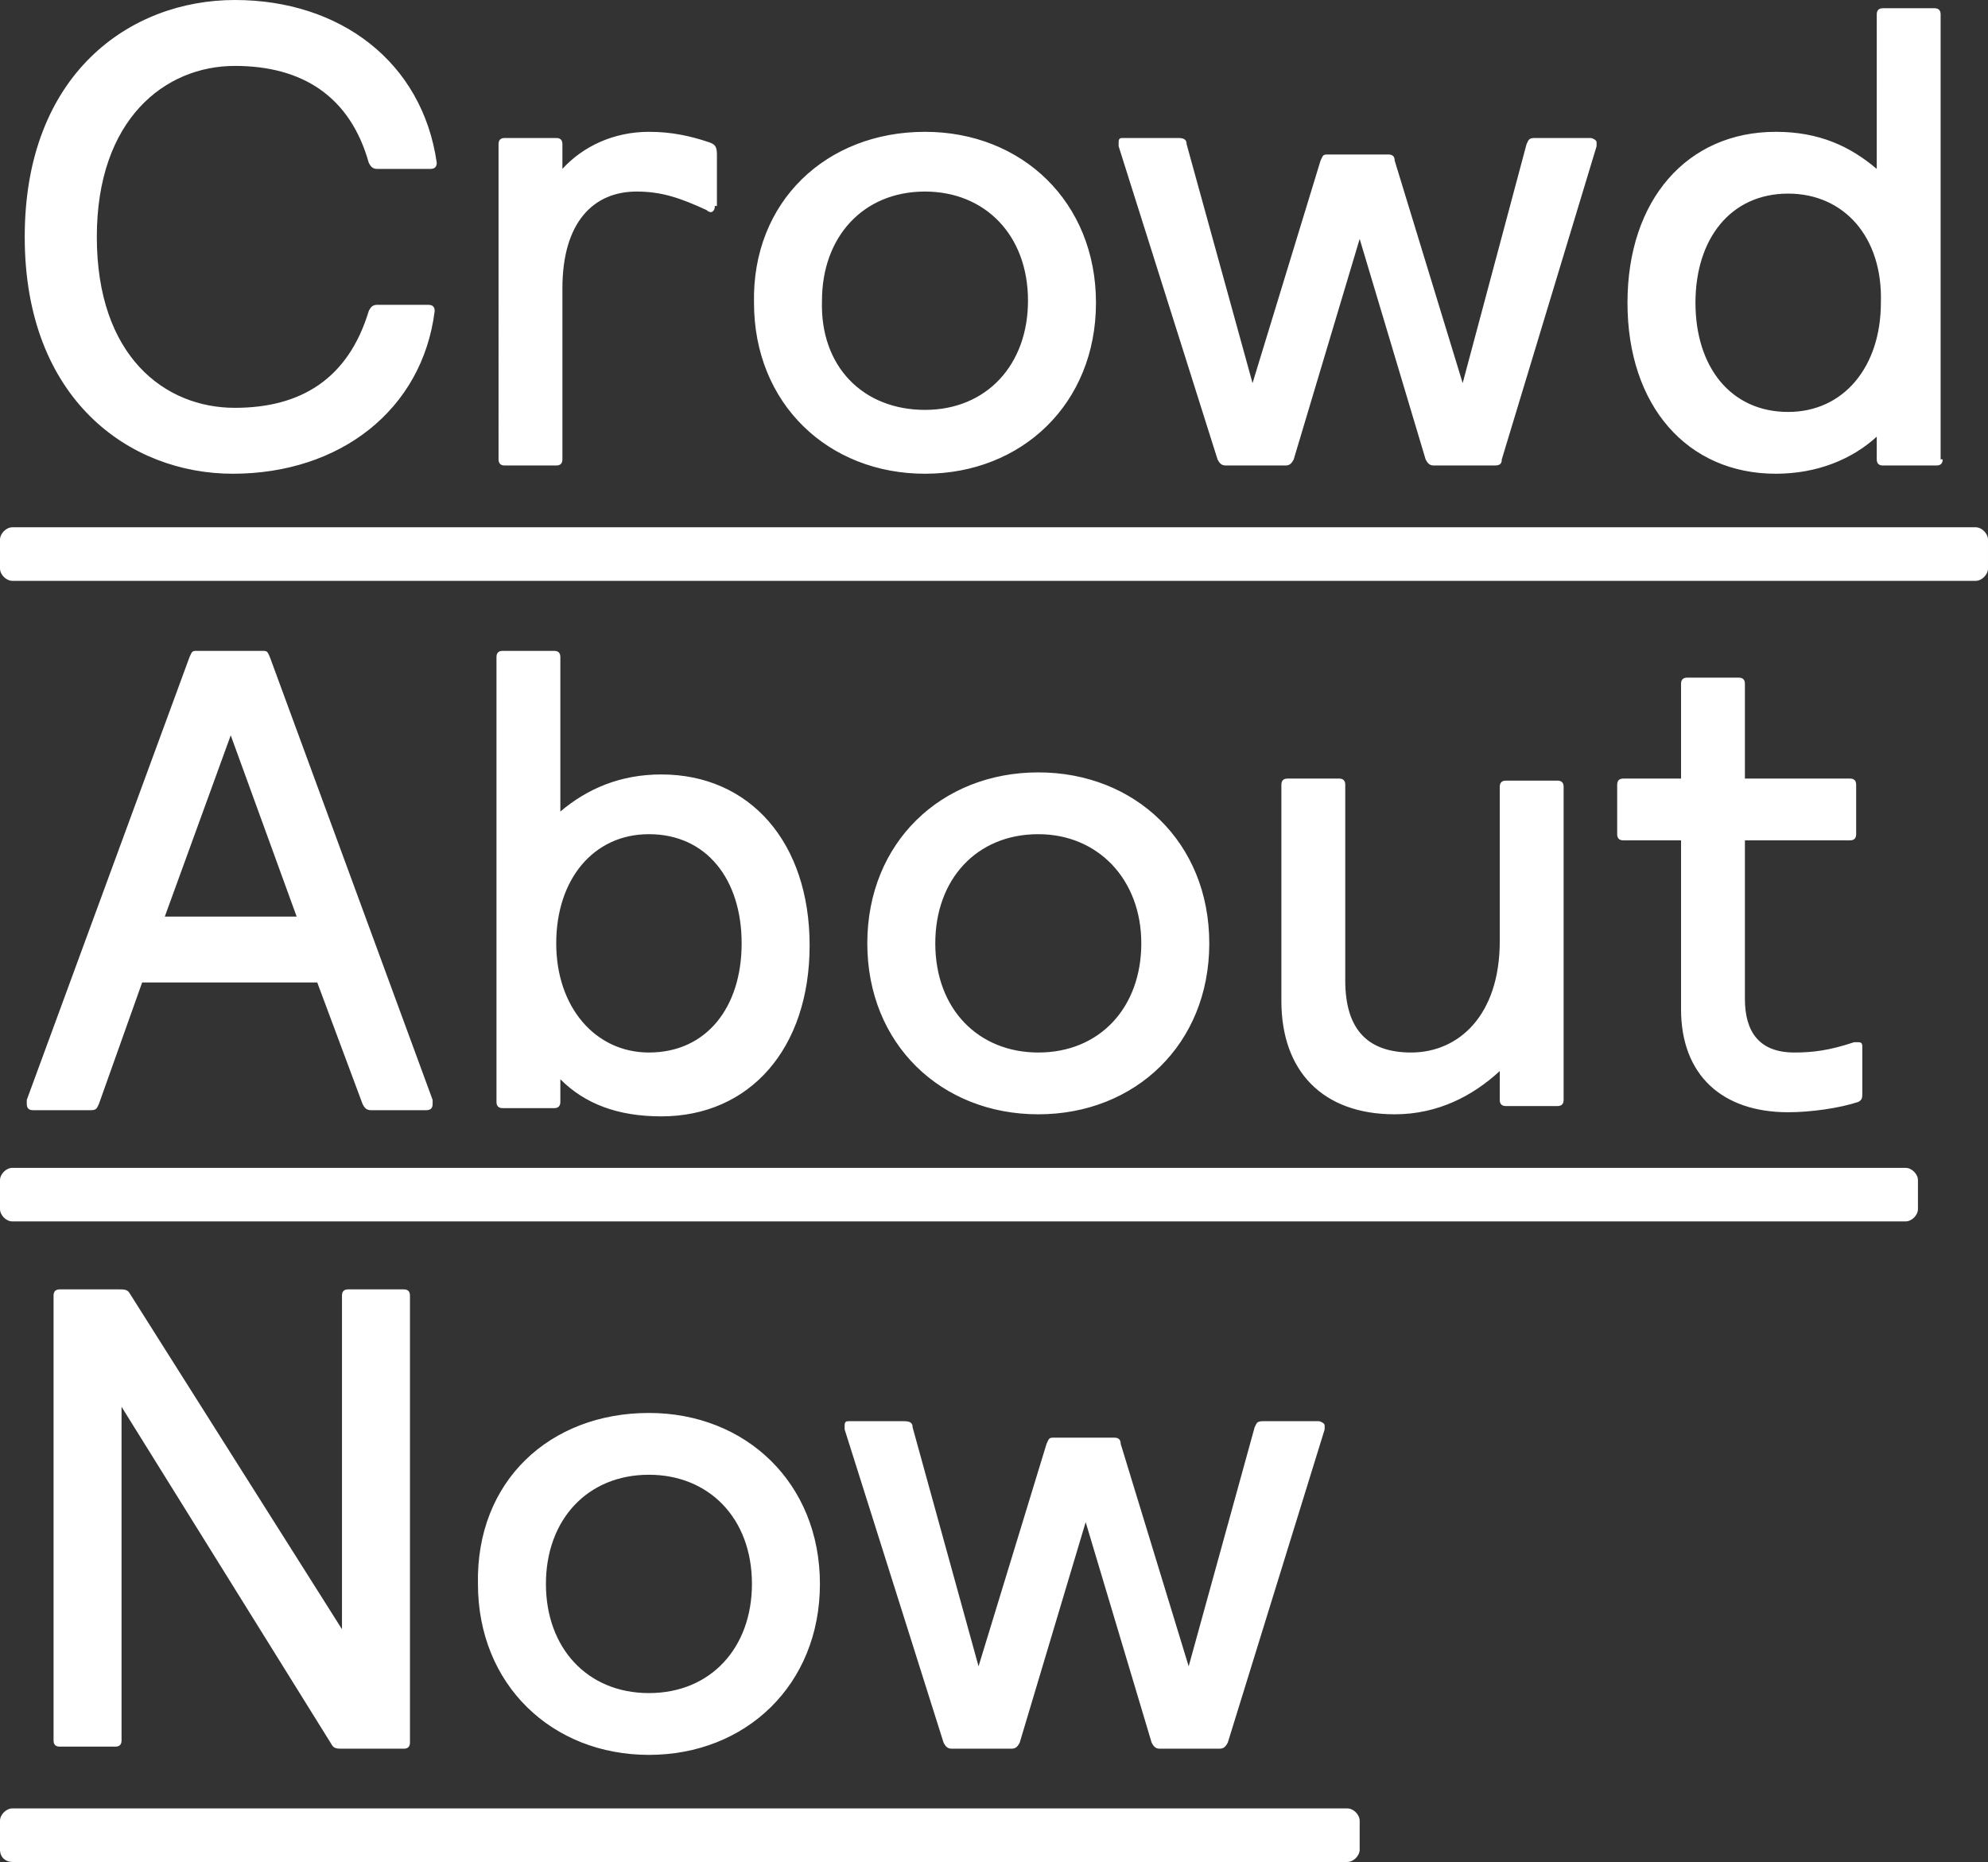 <?xml version="1.0" encoding="utf-8"?>
<!-- Generator: Adobe Illustrator 27.3.1, SVG Export Plug-In . SVG Version: 6.00 Build 0)  -->
<svg version="1.1" id="Laag_1" xmlns="http://www.w3.org/2000/svg" xmlns:xlink="http://www.w3.org/1999/xlink" x="0px" y="0px"
	 viewBox="0 0 96.5 90.4" style="enable-background:new 0 0 96.5 90.4;" xml:space="preserve">
<rect x="0" y="0" width="96.5" height="90.4" fill="#333333" stroke="none"/>
<style type="text/css">
	.st0{fill:#FFFFFF;}
</style>
<path class="st0" d="M59.6,84.6c-0.1,0.2-0.2,0.3-0.4,0.3h-2.9c-0.2,0-0.3-0.1-0.4-0.3l-3.2-10.7l-3.2,10.7
	c-0.1,0.2-0.2,0.3-0.4,0.3h-2.9c-0.2,0-0.3-0.1-0.4-0.3L41,69.4v-0.2c0-0.2,0.1-0.2,0.2-0.2h2.7c0.3,0,0.4,0.1,0.4,0.3l3.2,11.6
	l3.3-10.8c0.1-0.2,0.1-0.3,0.3-0.3h3c0.2,0,0.3,0.1,0.3,0.3l3.3,10.8l3.2-11.6c0.1-0.2,0.1-0.3,0.4-0.3h2.7c0.1,0,0.3,0.1,0.3,0.2
	v0.2L59.6,84.6L59.6,84.6z M31.5,68.6c4.7,0,8.3,3.4,8.3,8.3s-3.6,8.3-8.3,8.3c-4.7,0-8.3-3.4-8.3-8.3
	C23.1,71.9,26.7,68.6,31.5,68.6L31.5,68.6z M31.5,82.2c3,0,5-2.2,5-5.3c0-3.2-2.1-5.3-5-5.3c-3,0-5,2.2-5,5.3
	C26.5,80,28.5,82.2,31.5,82.2z M16.6,84.9c-0.2,0-0.4,0-0.5-0.2L5.9,68.3v16.2c0,0.2-0.1,0.3-0.3,0.3H2.9c-0.2,0-0.3-0.1-0.3-0.3
	V62.9c0-0.2,0.1-0.3,0.3-0.3h2.9c0.2,0,0.4,0,0.5,0.2l10.3,16.3V62.9c0-0.2,0.1-0.3,0.3-0.3h2.7c0.2,0,0.3,0.1,0.3,0.3v21.7
	c0,0.2-0.1,0.3-0.3,0.3H16.6z M89.8,37.8c0.2,0,0.3,0.1,0.3,0.3v2.4c0,0.2-0.1,0.3-0.3,0.3h-5.1v7.7c0,1.6,0.7,2.6,2.4,2.6
	c0.9,0,1.7-0.1,2.9-0.5h0.2c0.2,0,0.2,0.1,0.2,0.3V53c0,0.3,0,0.4-0.2,0.5c-0.9,0.3-2.3,0.5-3.4,0.5c-3.2,0-5.2-1.8-5.2-5v-8.2h-2.8
	c-0.2,0-0.3-0.1-0.3-0.3v-2.4c0-0.2,0.1-0.3,0.3-0.3h2.8v-4.6c0-0.2,0.1-0.3,0.3-0.3h2.5c0.2,0,0.3,0.1,0.3,0.3v4.6L89.8,37.8
	L89.8,37.8z M75.9,53.4c0,0.2-0.1,0.3-0.3,0.3h-2.5c-0.2,0-0.3-0.1-0.3-0.3V52c-1.3,1.2-3,2.1-5.1,2.1c-3.5,0-5.5-2.1-5.5-5.5V38.1
	c0-0.2,0.1-0.3,0.3-0.3h2.5c0.2,0,0.3,0.1,0.3,0.3v9.5c0,2.5,1.2,3.5,3.2,3.5c2.3,0,4.3-1.8,4.3-5.4v-7.5c0-0.2,0.1-0.3,0.3-0.3h2.5
	c0.2,0,0.3,0.1,0.3,0.3v15.3H75.9L75.9,53.4z M50.4,37.5c4.7,0,8.3,3.4,8.3,8.3s-3.6,8.3-8.3,8.3c-4.7,0-8.3-3.4-8.3-8.3
	S45.7,37.5,50.4,37.5z M50.4,51.1c3,0,5-2.2,5-5.3s-2.1-5.3-5-5.3c-3,0-5,2.2-5,5.3C45.4,49,47.5,51.1,50.4,51.1z M24.1,31.9
	c0-0.2,0.1-0.3,0.3-0.3h2.5c0.2,0,0.3,0.1,0.3,0.3v7.5c1.3-1.1,2.9-1.8,4.9-1.8c4.3,0,7.2,3.3,7.2,8.3s-2.9,8.3-7.2,8.3
	c-2.1,0-3.7-0.6-4.9-1.8v1.1c0,0.2-0.1,0.3-0.3,0.3h-2.5c-0.2,0-0.3-0.1-0.3-0.3V31.9z M31.5,51.1c2.8,0,4.5-2.2,4.5-5.3
	c0-3.1-1.7-5.3-4.5-5.3c-2.7,0-4.5,2.2-4.5,5.3S28.9,51.1,31.5,51.1z M15.4,47.7H6.9l-2.1,5.9c-0.1,0.2-0.1,0.3-0.4,0.3H1.6
	c-0.2,0-0.3-0.1-0.3-0.3v-0.2l7.9-21.5c0.1-0.2,0.1-0.3,0.3-0.3h3.3c0.2,0,0.2,0.1,0.3,0.3l7.9,21.5v0.2c0,0.2-0.1,0.3-0.3,0.3H18
	c-0.2,0-0.3-0.1-0.4-0.3L15.4,47.7z M8,44.5h6.4l-3.2-8.8L8,44.5L8,44.5z M94.3,22.3c0,0.2-0.1,0.3-0.3,0.3h-2.6
	c-0.2,0-0.3-0.1-0.3-0.3v-1.1c-1.2,1.1-2.9,1.8-4.9,1.8c-4.3,0-7.2-3.3-7.2-8.3c0-5,2.9-8.3,7.2-8.3c2.1,0,3.6,0.7,4.9,1.8V0.7
	c0-0.2,0.1-0.3,0.3-0.3h2.5c0.2,0,0.3,0.1,0.3,0.3v21.6H94.3z M86.8,9.4c-2.8,0-4.5,2.2-4.5,5.3c0,3.1,1.7,5.3,4.5,5.3
	c2.7,0,4.5-2.2,4.5-5.3C91.4,11.5,89.5,9.4,86.8,9.4L86.8,9.4z M72.9,22.3c0,0.3-0.2,0.3-0.4,0.3h-2.9c-0.2,0-0.3-0.1-0.4-0.3
	L66,11.6l-3.2,10.7c-0.1,0.2-0.2,0.3-0.4,0.3h-2.9c-0.2,0-0.3-0.1-0.4-0.3L54.3,7.1V6.9c0-0.2,0.1-0.2,0.2-0.2h2.7
	c0.3,0,0.4,0.1,0.4,0.3l3.2,11.6l3.3-10.8c0.1-0.2,0.1-0.3,0.3-0.3h3c0.2,0,0.3,0.1,0.3,0.3L71,18.6L74.1,7c0.1-0.2,0.1-0.3,0.4-0.3
	h2.7c0.1,0,0.3,0.1,0.3,0.2v0.2L72.9,22.3z M44.9,6.4c4.7,0,8.3,3.4,8.3,8.3c0,4.9-3.6,8.3-8.3,8.3c-4.7,0-8.3-3.4-8.3-8.3
	C36.5,9.8,40.1,6.4,44.9,6.4z M44.9,19.9c3,0,5-2.2,5-5.3c0-3.2-2.1-5.3-5-5.3c-3,0-5,2.2-5,5.3C39.8,17.8,41.9,19.9,44.9,19.9z
	 M34.7,10c0,0.2-0.1,0.3-0.2,0.3c0,0-0.1,0-0.2-0.1c-1.3-0.6-2.2-0.9-3.4-0.9c-2.1,0-3.6,1.5-3.6,4.7v8.3c0,0.2-0.1,0.3-0.3,0.3
	h-2.5c-0.2,0-0.3-0.1-0.3-0.3V7c0-0.2,0.1-0.3,0.3-0.3H27c0.2,0,0.3,0.1,0.3,0.3v1.2c1-1.1,2.5-1.8,4.2-1.8c1.1,0,2,0.2,2.9,0.5
	c0.3,0.1,0.4,0.2,0.4,0.6V10H34.7z M20.8,14.8c0.2,0,0.3,0.1,0.3,0.3c-0.6,4.8-4.6,7.9-9.8,7.9C6.3,23,1.2,19.4,1.2,11.5
	C1.2,3.6,6.3,0,11.4,0c5.1,0,9.1,3,9.8,7.9c0,0.2-0.1,0.3-0.3,0.3h-2.6c-0.2,0-0.3-0.1-0.4-0.3c-0.9-3.2-3.2-4.7-6.5-4.7
	c-3.4,0-6.7,2.6-6.7,8.3c0,5.8,3.3,8.3,6.7,8.3c3.2,0,5.5-1.4,6.5-4.7c0.1-0.2,0.2-0.3,0.4-0.3H20.8L20.8,14.8z M66,89.8
	c0,0.3-0.3,0.6-0.6,0.6H0.6c-0.3,0-0.6-0.2-0.6-0.6v-1.4c0-0.3,0.3-0.6,0.6-0.6h64.8c0.3,0,0.6,0.3,0.6,0.6V89.8L66,89.8z
	 M93.1,58.7c0,0.3-0.3,0.6-0.6,0.6H0.6C0.3,59.3,0,59,0,58.7v-1.4c0-0.3,0.3-0.6,0.6-0.6h91.9c0.3,0,0.6,0.3,0.6,0.6V58.7L93.1,58.7
	z M96.5,27.6c0,0.3-0.3,0.6-0.6,0.6H0.6c-0.3,0-0.6-0.3-0.6-0.6v-1.4c0-0.3,0.3-0.6,0.6-0.6h95.3c0.3,0,0.6,0.3,0.6,0.6V27.6
	L96.5,27.6z"/>
</svg>
